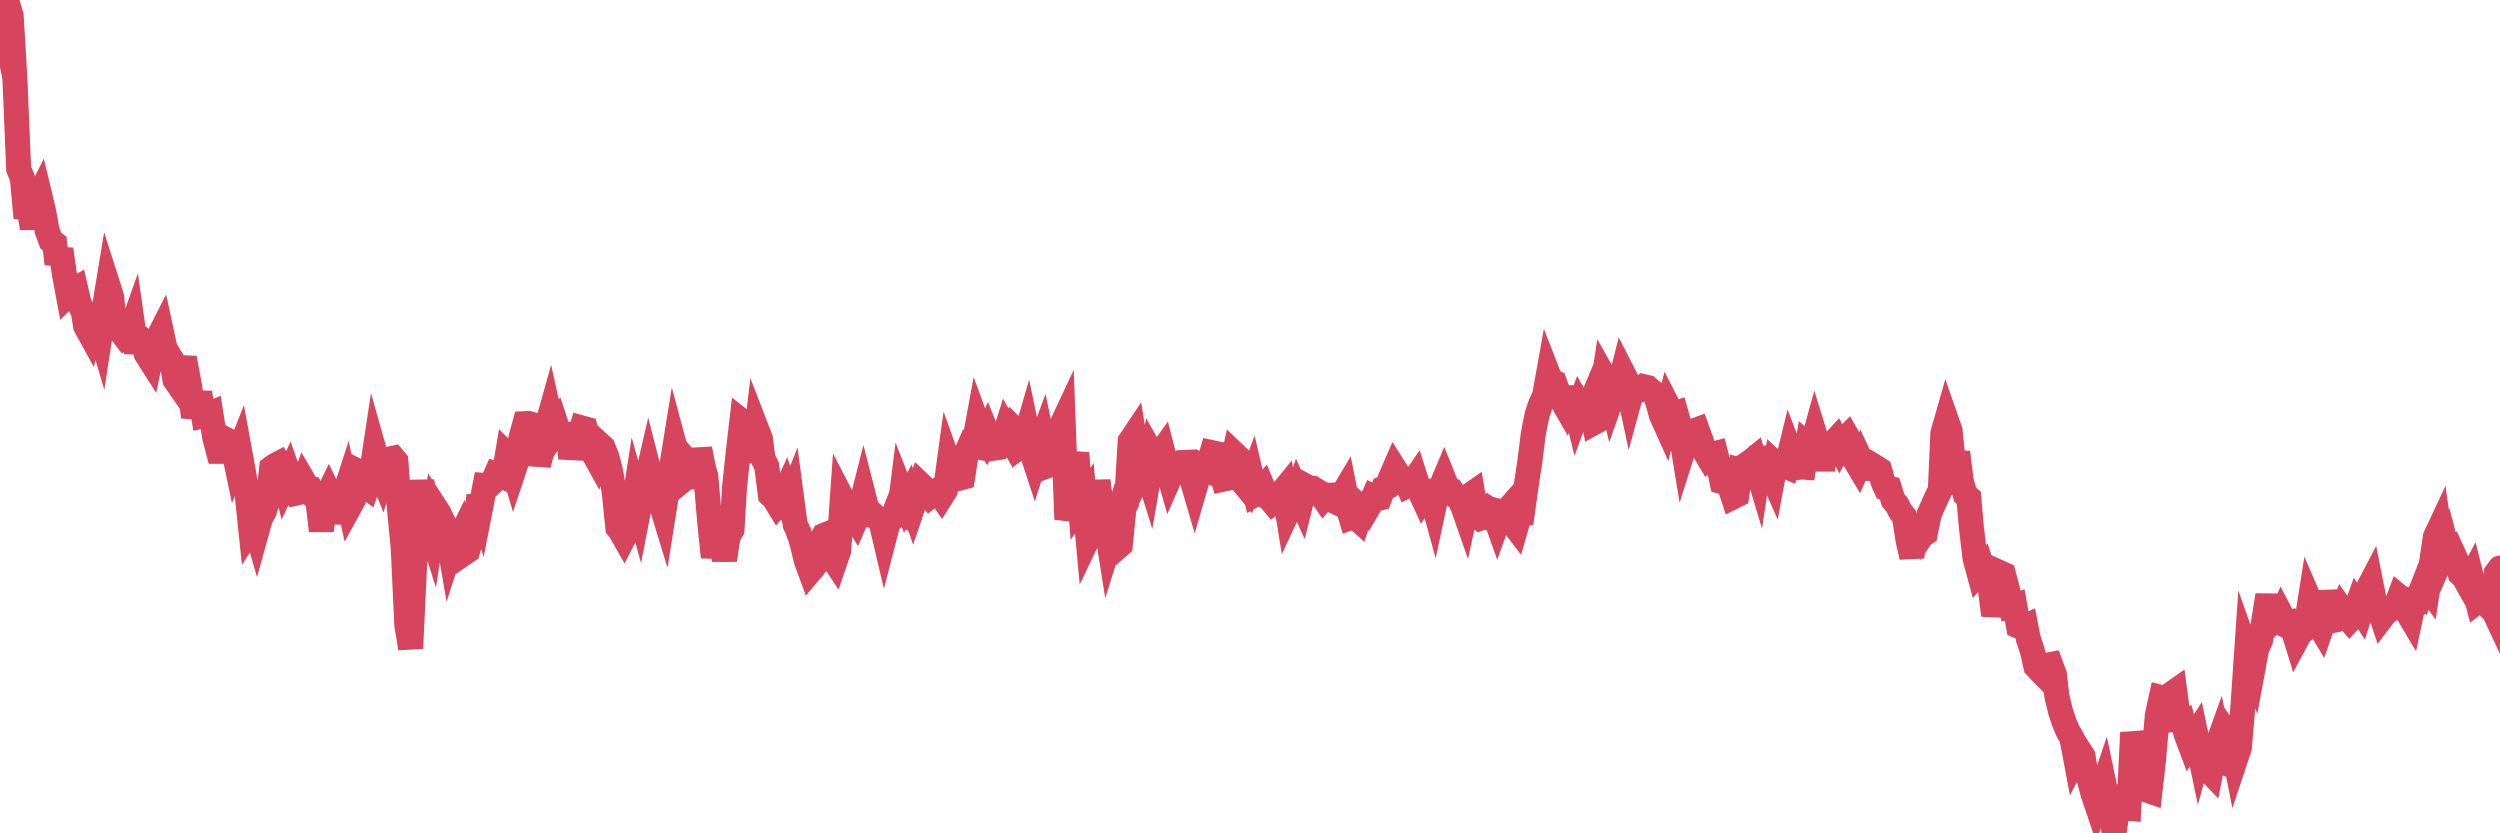 <?xml version="1.0"?><svg width="150px" height="50px" xmlns="http://www.w3.org/2000/svg" xmlns:xlink="http://www.w3.org/1999/xlink"> <polyline fill="none" stroke="#d6455d" stroke-width="1.5px" stroke-linecap="round" stroke-miterlimit="5" points="0.00,0.00 0.22,1.16 0.45,0.20 0.67,0.94 0.89,4.61 1.12,10.14 1.34,10.67 1.56,13.08 1.71,12.27 1.94,13.69 2.16,12.13 2.38,11.69 2.61,12.65 2.83,13.84 3.05,14.44 3.28,14.61 3.42,15.83 3.65,14.96 3.87,16.49 4.09,17.66 4.32,17.43 4.54,17.31 4.76,18.25 4.99,18.67 5.14,19.57 5.36,19.97 5.58,19.07 5.81,19.20 6.03,19.95 6.25,18.52 6.48,17.13 6.70,17.82 6.85,19.39 7.07,19.64 7.29,19.95 7.52,20.25 7.74,20.14 7.96,19.52 8.19,21.14 8.41,20.28 8.56,20.40 8.78,21.25 9.01,21.61 9.23,20.52 9.45,20.33 9.68,19.88 9.90,20.90 10.12,21.30 10.27,21.52 10.50,22.79 10.72,23.11 10.94,22.06 11.17,22.07 11.39,23.26 11.61,25.02 11.84,24.17 11.98,23.57 12.21,24.94 12.43,24.89 12.65,24.80 12.88,26.25 13.10,27.08 13.32,27.08 13.55,26.96 13.70,26.44 13.92,26.55 14.14,27.60 14.37,27.02 14.59,28.22 14.81,29.50 15.04,31.70 15.26,31.36 15.41,31.88 15.63,31.09 15.85,30.69 16.08,29.97 16.30,28.08 16.52,27.92 16.75,27.80 16.90,28.04 17.12,28.94 17.34,28.47 17.57,29.12 17.79,29.58 18.01,29.53 18.24,28.90 18.46,29.28 18.61,29.31 18.83,29.78 19.06,29.96 19.28,31.84 19.50,30.01 19.73,29.54 19.95,29.99 20.17,30.18 20.32,31.37 20.54,30.06 20.77,29.35 20.99,30.38 21.21,29.98 21.44,28.26 21.66,28.37 21.88,29.13 22.03,29.24 22.26,28.58 22.48,27.13 22.70,27.91 22.93,28.50 23.15,27.80 23.37,27.54 23.60,27.49 23.75,27.67 23.97,30.58 24.19,32.85 24.41,37.51 24.64,38.90 24.86,34.25 25.08,30.52 25.31,28.89 25.46,29.73 25.68,31.29 25.90,31.98 26.13,30.47 26.35,30.81 26.57,31.29 26.80,31.71 27.02,32.99 27.17,32.53 27.39,32.69 27.62,32.22 27.84,33.20 28.06,33.05 28.29,32.26 28.51,32.00 28.73,29.73 28.88,30.25 29.10,29.13 29.33,29.15 29.55,28.94 29.77,28.44 30.00,28.51 30.22,28.61 30.44,27.31 30.59,27.46 30.82,28.23 31.04,27.57 31.26,26.27 31.49,25.42 31.71,25.41 31.93,25.47 32.08,25.93 32.31,27.88 32.53,27.03 32.75,25.80 32.98,24.98 33.20,25.98 33.42,25.61 33.65,26.30 33.79,26.35 34.02,25.43 34.24,27.49 34.46,26.46 34.69,26.41 34.91,25.68 35.13,25.74 35.36,26.61 35.51,27.02 35.73,27.42 35.95,26.63 36.18,26.84 36.40,27.38 36.62,28.21 36.85,29.52 37.07,31.66 37.22,31.84 37.44,32.23 37.66,31.80 37.89,31.17 38.11,29.76 38.33,30.54 38.56,29.35 38.78,28.87 38.93,28.22 39.15,29.08 39.38,30.04 39.60,30.03 39.82,30.75 40.05,29.30 40.27,28.18 40.49,26.82 40.64,27.38 40.87,28.89 41.09,28.71 41.31,27.81 41.54,28.09 41.76,29.25 41.98,26.94 42.21,28.09 42.35,28.58 42.58,31.30 42.80,33.43 43.02,32.04 43.25,32.21 43.47,33.60 43.69,32.16 43.92,31.78 44.07,29.27 44.29,27.18 44.51,25.27 44.74,25.45 44.96,26.27 45.18,27.69 45.41,25.77 45.63,26.34 45.78,27.52 46.00,27.96 46.22,29.69 46.45,29.91 46.67,30.27 46.89,30.02 47.12,29.51 47.34,30.19 47.49,29.81 47.71,31.47 47.94,31.96 48.16,32.73 48.38,33.65 48.61,34.27 48.83,34.01 48.98,33.82 49.20,32.54 49.43,32.13 49.65,32.04 49.87,33.34 50.10,33.69 50.32,33.05 50.54,29.92 50.69,30.21 50.91,30.63 51.14,30.81 51.36,31.16 51.58,30.65 51.81,29.74 52.03,30.60 52.25,30.89 52.40,30.89 52.63,31.11 52.85,31.26 53.07,32.20 53.30,31.31 53.52,31.13 53.74,30.57 53.97,30.70 54.11,29.58 54.34,30.17 54.56,29.75 54.78,30.38 55.01,29.70 55.23,29.07 55.45,29.28 55.68,29.55 55.83,29.76 56.05,29.59 56.27,29.43 56.50,29.77 56.72,29.42 56.94,27.82 57.17,28.46 57.39,28.49 57.54,28.70 57.76,28.64 57.99,27.16 58.21,26.66 58.43,26.72 58.66,25.46 58.88,26.06 59.10,26.38 59.25,26.04 59.47,26.58 59.70,26.88 59.92,26.85 60.14,26.54 60.37,25.81 60.59,26.21 60.81,25.71 60.96,25.86 61.19,26.80 61.41,26.64 61.63,25.88 61.86,26.98 62.08,27.65 62.30,26.96 62.53,26.34 62.68,27.06 62.90,27.93 63.12,27.85 63.34,27.17 63.57,25.78 63.79,25.31 64.01,31.16 64.16,30.61 64.39,28.27 64.61,27.18 64.83,30.23 65.06,29.90 65.28,32.30 65.50,31.84 65.73,30.73 65.88,28.85 66.10,30.52 66.32,31.17 66.55,32.61 66.77,31.90 66.99,32.89 67.22,32.69 67.44,30.48 67.59,30.18 67.81,26.48 68.03,26.15 68.26,27.60 68.48,28.25 68.70,27.80 68.93,28.54 69.15,27.26 69.30,27.52 69.52,27.35 69.75,27.03 69.97,27.88 70.19,28.65 70.42,28.13 70.64,28.19 70.86,27.98 71.01,27.75 71.24,27.74 71.46,28.58 71.68,29.33 71.91,28.54 72.13,28.00 72.35,28.12 72.58,27.64 72.72,27.16 72.95,27.21 73.17,28.00 73.39,28.75 73.62,28.70 73.84,28.23 74.06,27.23 74.29,27.45 74.44,28.05 74.66,29.05 74.88,29.32 75.11,28.71 75.33,29.65 75.55,29.53 75.78,29.27 76.00,29.80 76.15,29.88 76.37,30.15 76.59,29.98 76.82,29.66 77.04,29.39 77.26,30.74 77.49,30.25 77.71,30.03 77.86,29.58 78.08,30.07 78.31,29.15 78.53,29.27 78.75,29.29 78.98,29.43 79.20,29.56 79.42,29.89 79.57,29.72 79.80,29.71 80.02,30.06 80.24,30.16 80.47,29.81 80.69,29.44 80.91,30.55 81.06,31.05 81.28,30.97 81.51,31.18 81.73,30.51 81.95,30.70 82.18,30.31 82.40,29.82 82.62,29.93 82.77,29.89 83.00,29.30 83.22,29.21 83.44,28.65 83.67,28.12 83.89,28.47 84.11,28.86 84.34,28.80 84.48,29.13 84.71,29.02 84.93,28.70 85.15,29.39 85.38,29.89 85.60,29.56 85.82,29.50 86.05,30.34 86.20,29.64 86.42,29.30 86.64,28.78 86.87,29.35 87.09,29.42 87.31,29.76 87.54,29.92 87.76,30.35 87.91,30.78 88.13,29.76 88.36,29.60 88.58,30.91 88.80,31.09 89.03,31.00 89.25,31.06 89.47,30.64 89.62,30.74 89.84,31.36 90.07,30.72 90.29,30.78 90.51,30.53 90.74,31.36 90.96,31.65 91.18,30.89 91.33,30.86 91.56,29.22 91.78,27.77 92.00,26.02 92.23,24.87 92.45,24.22 92.67,23.76 92.90,22.48 93.04,22.84 93.27,22.94 93.49,23.55 93.71,24.02 93.94,24.42 94.16,23.87 94.38,23.86 94.61,24.79 94.76,24.38 94.98,24.79 95.20,24.76 95.43,24.21 95.65,25.35 95.87,25.23 96.10,23.58 96.25,22.61 96.47,23.00 96.69,23.91 96.92,23.26 97.14,23.21 97.36,22.35 97.59,22.80 97.81,23.83 97.96,23.28 98.18,23.45 98.40,23.40 98.63,23.20 98.85,23.25 99.07,23.45 99.30,23.61 99.52,24.32 99.67,24.88 99.89,25.37 100.12,24.43 100.34,24.86 100.56,24.79 100.79,25.62 101.01,26.96 101.23,26.27 101.38,25.96 101.61,25.86 101.83,25.78 102.05,26.39 102.27,27.07 102.50,27.46 102.72,27.27 102.94,27.21 103.09,27.78 103.32,28.90 103.54,28.96 103.76,29.11 103.99,29.81 104.21,29.70 104.43,28.21 104.66,28.27 104.81,27.85 105.03,27.71 105.25,27.53 105.48,28.30 105.70,26.85 105.92,28.20 106.15,28.15 106.37,28.65 106.52,27.84 106.74,28.05 106.96,27.89 107.19,27.99 107.41,27.09 107.63,27.67 107.86,28.05 108.08,28.02 108.23,28.03 108.45,26.71 108.68,26.91 108.90,26.11 109.12,26.82 109.35,28.17 109.57,26.86 109.79,26.74 109.94,26.64 110.17,26.39 110.39,26.82 110.61,26.43 110.84,26.20 111.06,26.59 111.28,27.58 111.50,27.95 111.65,27.60 111.88,28.09 112.10,28.11 112.32,27.90 112.55,28.04 112.77,28.18 112.99,28.93 113.14,29.26 113.37,29.31 113.59,30.01 113.81,30.27 114.04,30.71 114.26,30.98 114.48,32.40 114.71,33.42 114.85,32.29 115.08,32.48 115.30,32.15 115.52,32.00 115.75,30.85 115.97,30.35 116.19,29.86 116.42,29.39 116.57,26.00 116.79,25.23 117.01,25.86 117.24,28.17 117.46,27.14 117.68,28.88 117.91,29.68 118.13,29.87 118.28,31.62 118.50,33.49 118.73,34.34 118.95,34.09 119.17,34.77 119.40,35.22 119.62,36.91 119.84,35.94 119.99,34.36 120.21,34.46 120.44,35.32 120.66,36.36 120.88,36.30 121.11,37.57 121.33,37.67 121.55,37.57 121.70,38.33 121.93,39.01 122.15,39.98 122.37,40.22 122.60,40.45 122.82,39.91 123.04,39.87 123.27,40.49 123.41,41.77 123.64,42.71 123.86,43.36 124.08,43.88 124.31,44.27 124.53,45.44 124.75,45.01 124.98,45.37 125.13,46.25 125.35,46.75 125.57,47.59 125.80,48.27 126.02,47.69 126.24,47.04 126.47,48.14 126.69,48.31 126.84,50.00 127.06,48.46 127.29,48.08 127.51,48.48 127.73,48.50 127.96,43.96 128.18,45.03 128.33,46.04 128.55,46.48 128.77,47.39 129.00,47.47 129.22,45.54 129.44,42.90 129.67,41.86 129.89,41.92 130.04,41.89 130.26,41.65 130.49,41.49 130.71,43.15 130.93,43.13 131.16,44.03 131.38,44.62 131.60,44.28 131.75,44.05 131.97,45.10 132.20,44.26 132.42,46.12 132.64,46.35 132.87,45.17 133.09,44.56 133.31,45.70 133.46,45.76 133.69,44.12 133.91,44.44 134.13,45.56 134.36,44.87 134.58,42.31 134.80,39.09 135.03,39.74 135.18,40.12 135.40,38.93 135.62,38.46 135.85,37.11 136.07,35.71 136.29,37.35 136.52,37.12 136.74,37.26 136.89,36.92 137.11,37.34 137.33,37.31 137.56,37.70 137.78,38.41 138.00,38.00 138.23,37.81 138.45,37.02 138.60,36.07 138.82,36.58 139.05,37.34 139.27,37.71 139.49,37.07 139.72,35.52 139.94,36.45 140.16,37.19 140.31,37.16 140.53,36.61 140.76,36.94 140.98,37.20 141.20,36.96 141.43,36.32 141.65,36.65 141.87,35.94 142.02,35.43 142.25,34.99 142.47,36.10 142.69,36.36 142.92,37.05 143.14,36.76 143.36,36.61 143.59,36.42 143.74,36.39 143.96,35.81 144.18,35.99 144.41,36.68 144.63,37.05 144.85,36.02 145.08,36.05 145.22,35.55 145.45,34.96 145.67,35.26 145.89,33.78 146.12,32.22 146.34,31.75 146.56,33.31 146.79,32.78 146.94,33.35 147.16,33.14 147.38,33.62 147.61,34.43 147.83,34.64 148.05,35.03 148.28,34.60 148.50,35.48 148.65,36.07 148.87,35.90 149.10,36.15 149.32,36.01 149.54,36.48 149.77,34.40 150.00,34.08 "/></svg>